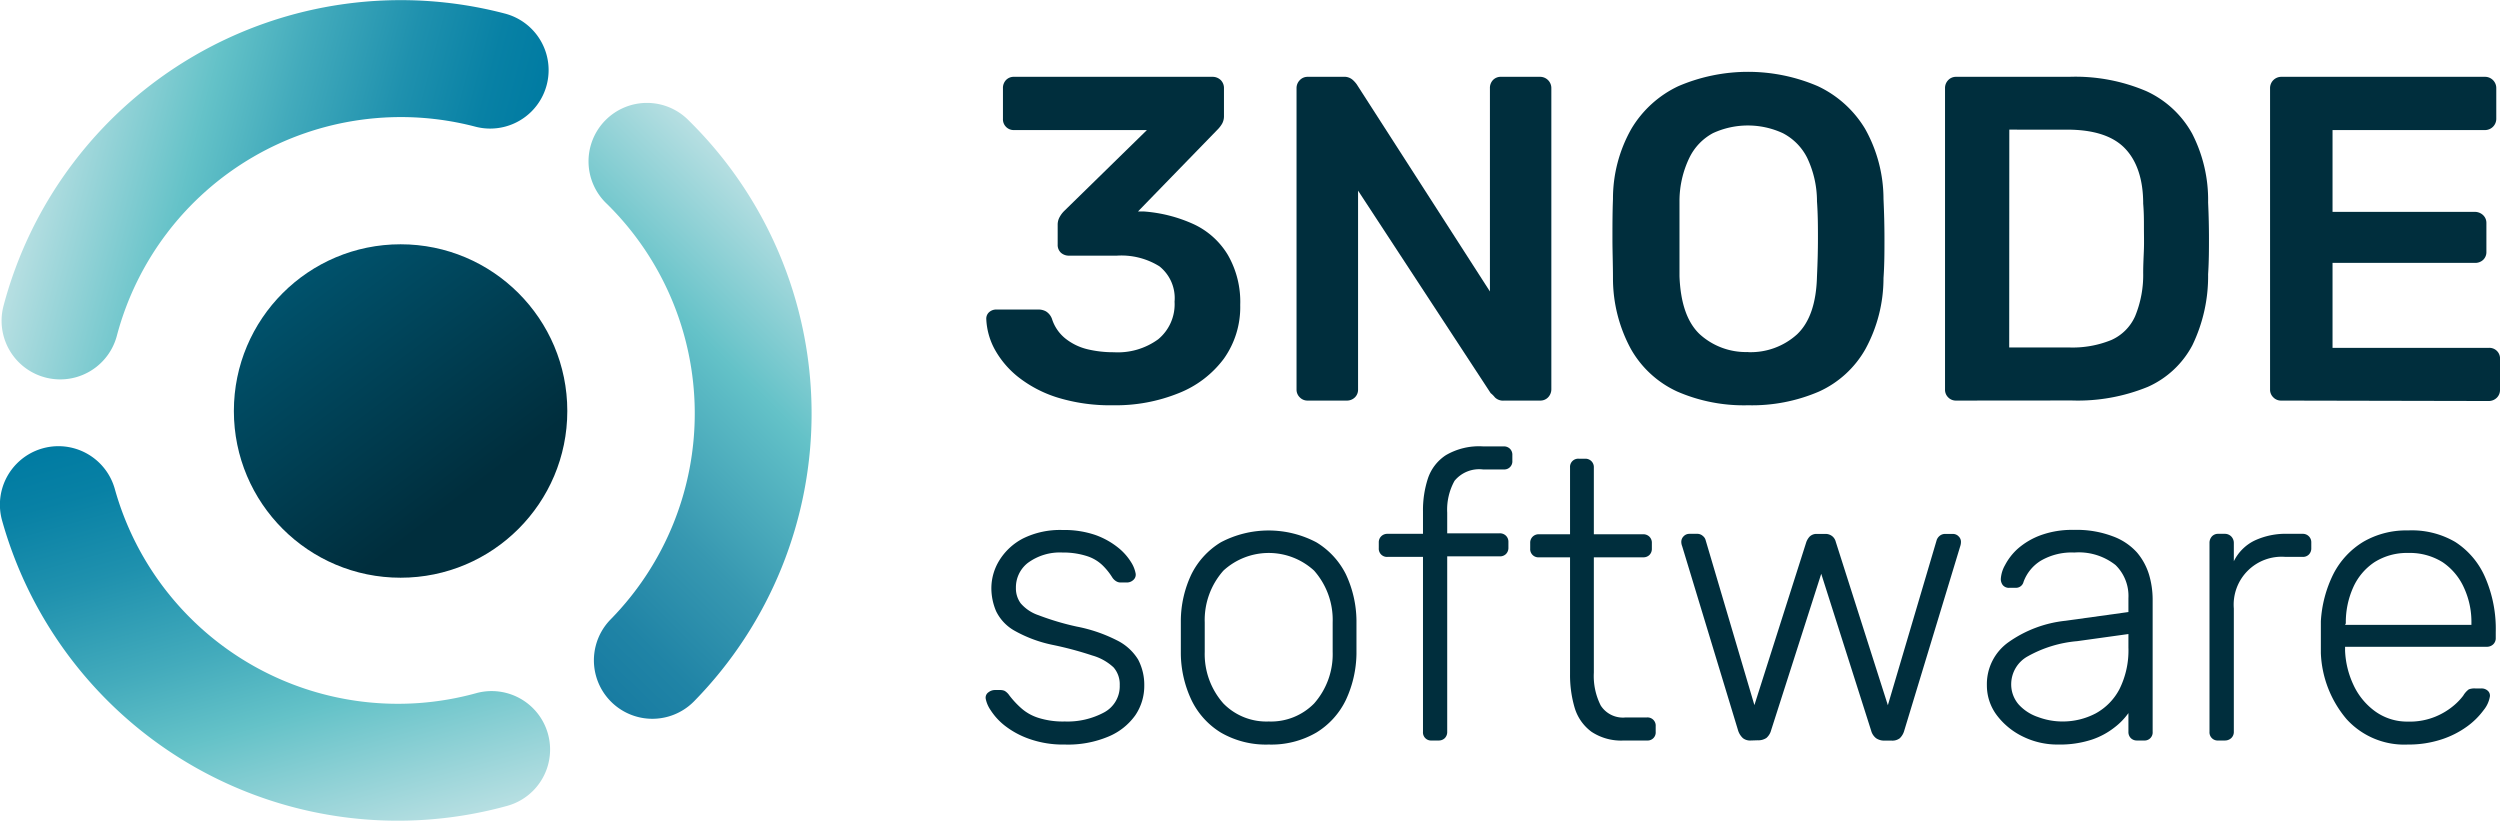 <svg id="Vrstva_1" data-name="Vrstva 1" xmlns="http://www.w3.org/2000/svg" xmlns:xlink="http://www.w3.org/1999/xlink" viewBox="0 0 235.28 77.28"><defs><style>.cls-1{fill:#002e3d;}.cls-2{fill:url(#Nepojmenovaný_přechod_180);}.cls-3{fill:url(#Nepojmenovaný_přechod_5);}.cls-4{fill:url(#Nepojmenovaný_přechod_8);}.cls-5{fill:url(#Nepojmenovaný_přechod_197);}</style><linearGradient id="Nepojmenovaný_přechod_180" x1="-55.37" y1="1502.84" x2="-11.25" y2="1502.84" gradientTransform="translate(-987.21 -1038.53) rotate(-45.49)" gradientUnits="userSpaceOnUse"><stop offset="0" stop-color="#187ca2"/><stop offset="0.14" stop-color="#2084a6"/><stop offset="0.36" stop-color="#3798b1"/><stop offset="0.63" stop-color="#5bbac4"/><stop offset="0.69" stop-color="#64c2c8"/><stop offset="1" stop-color="#b7dfe2"/></linearGradient><linearGradient id="Nepojmenovaný_přechod_5" x1="-1791.75" y1="-1217.8" x2="-1747.62" y2="-1217.8" gradientTransform="translate(-674.65 2089.81) rotate(74.5)" gradientUnits="userSpaceOnUse"><stop offset="0" stop-color="#007ba2"/><stop offset="0.12" stop-color="#0881a5"/><stop offset="0.3" stop-color="#1f91ae"/><stop offset="0.52" stop-color="#43abbc"/><stop offset="0.69" stop-color="#64c2c8"/><stop offset="1" stop-color="#b7dfe2"/></linearGradient><linearGradient id="Nepojmenovaný_přechod_8" x1="-3312.91" y1="1628.5" x2="-3268.78" y2="1628.5" gradientTransform="translate(-3571.27 754.7) rotate(-165.24)" xlink:href="#Nepojmenovaný_přechod_5"/><linearGradient id="Nepojmenovaný_přechod_197" x1="28.24" y1="26.23" x2="43.73" y2="46.61" gradientUnits="userSpaceOnUse"><stop offset="0" stop-color="#00526c"/><stop offset="1" stop-color="#002e3d"/></linearGradient></defs><path class="cls-1" d="M104.75,38.14a16.84,16.84,0,0,1-5.27-.74,11.52,11.52,0,0,1-3.68-1.94,8.71,8.71,0,0,1-2.2-2.61A6.55,6.55,0,0,1,92.82,30a.81.81,0,0,1,.28-.63,1,1,0,0,1,.68-.24H97.7a1.49,1.49,0,0,1,.73.17A1.39,1.39,0,0,1,99,30a3.86,3.86,0,0,0,1.28,1.87,5.36,5.36,0,0,0,2.07,1,10.47,10.47,0,0,0,2.48.28A6.44,6.44,0,0,0,109,31.93a4.27,4.27,0,0,0,1.54-3.54,3.82,3.82,0,0,0-1.43-3.33,6.78,6.78,0,0,0-4-1h-4.48a1.12,1.12,0,0,1-.79-.28,1,1,0,0,1-.3-.76V21.16a1.46,1.46,0,0,1,.2-.76,2.39,2.39,0,0,1,.41-.54l7.79-7.62H95.43a1,1,0,0,1-.76-.31,1,1,0,0,1-.28-.74V8.32a1.08,1.08,0,0,1,.28-.78,1,1,0,0,1,.76-.31h18.68a1.1,1.1,0,0,1,.78.31,1.06,1.06,0,0,1,.3.78v2.61a1.45,1.45,0,0,1-.17.7,2.71,2.71,0,0,1-.39.52L107.1,19.9l.52,0a13.7,13.7,0,0,1,4.72,1.2A7.38,7.38,0,0,1,115.56,24a8.83,8.83,0,0,1,1.16,4.7,8.36,8.36,0,0,1-1.55,5.07A9.75,9.75,0,0,1,110.93,37,15.77,15.77,0,0,1,104.75,38.14Z"/><path class="cls-1" d="M123.07,37.7a1,1,0,0,1-.74-.3,1,1,0,0,1-.31-.74V8.32a1.06,1.06,0,0,1,.31-.78,1,1,0,0,1,.74-.31h3.35a1.2,1.2,0,0,1,.89.29,2.69,2.69,0,0,1,.37.41l12.54,19.5V8.32a1.08,1.08,0,0,1,.28-.78,1,1,0,0,1,.76-.31h3.66A1.06,1.06,0,0,1,146,8.32V36.61a1.1,1.1,0,0,1-.31.79,1,1,0,0,1-.74.3h-3.39a1.09,1.09,0,0,1-.87-.3,2.4,2.4,0,0,0-.4-.4L127.81,17.94V36.66a1,1,0,0,1-.3.74,1.07,1.07,0,0,1-.78.3Z"/><path class="cls-1" d="M164.51,38.14a15.7,15.7,0,0,1-6.66-1.29,9.61,9.61,0,0,1-4.36-4,13.93,13.93,0,0,1-1.69-6.68c0-1.25-.05-2.48-.05-3.7s0-2.47.05-3.74a13.31,13.31,0,0,1,1.74-6.62,10.22,10.22,0,0,1,4.41-4,16.64,16.64,0,0,1,13.13,0,10.29,10.29,0,0,1,4.44,4,13.52,13.52,0,0,1,1.74,6.62c.06,1.27.09,2.52.09,3.74s0,2.45-.09,3.7a13.93,13.93,0,0,1-1.7,6.68,9.53,9.53,0,0,1-4.37,4A15.92,15.92,0,0,1,164.51,38.14Zm0-5a6.5,6.5,0,0,0,4.61-1.67Q170.91,29.78,171,26c.06-1.27.09-2.46.09-3.54s0-2.26-.09-3.51a9.52,9.52,0,0,0-.93-4.11,5.27,5.27,0,0,0-2.29-2.31,7.85,7.85,0,0,0-6.57,0A5.2,5.2,0,0,0,159,14.83a9.38,9.38,0,0,0-.94,4.11c0,1.25,0,2.42,0,3.51s0,2.27,0,3.54q.14,3.8,1.91,5.47A6.47,6.47,0,0,0,164.51,33.13Z"/><path class="cls-1" d="M184.09,37.7a1,1,0,0,1-.74-.3,1,1,0,0,1-.3-.74V8.32a1.06,1.06,0,0,1,.3-.78,1,1,0,0,1,.74-.31h10.62A17,17,0,0,1,202,8.58a9.38,9.38,0,0,1,4.31,4,13.66,13.66,0,0,1,1.5,6.48c.06,1.28.08,2.41.08,3.4s0,2.1-.08,3.35a14.93,14.93,0,0,1-1.48,6.68,8.76,8.76,0,0,1-4.2,3.92,17.38,17.38,0,0,1-7.16,1.28Zm5-5h5.61a9.66,9.66,0,0,0,4-.7,4.41,4.41,0,0,0,2.24-2.24,10.18,10.18,0,0,0,.76-4.07c0-.87.05-1.64.07-2.29s0-1.3,0-2,0-1.4-.07-2.24c0-2.38-.65-4.13-1.78-5.26s-2.93-1.7-5.4-1.7H189.1Z"/><path class="cls-1" d="M214.69,37.7a1,1,0,0,1-.74-.3,1,1,0,0,1-.31-.74V8.32a1.06,1.06,0,0,1,1.05-1.09h19.15a1.06,1.06,0,0,1,1.09,1.09v2.87a1.06,1.06,0,0,1-1.09,1.05H219.52v7.7h13.36a1.13,1.13,0,0,1,.78.28A1,1,0,0,1,234,21v2.7a1,1,0,0,1-.31.76,1.08,1.08,0,0,1-.78.28H219.52v8h14.67a1,1,0,0,1,1.09,1.08v2.88a1,1,0,0,1-.31.74,1.07,1.07,0,0,1-.78.3Z"/><path class="cls-1" d="M100.21,70.07a9.51,9.51,0,0,1-3.34-.53,8.09,8.09,0,0,1-2.31-1.25,5.91,5.91,0,0,1-1.32-1.44,2.88,2.88,0,0,1-.47-1.08.61.61,0,0,1,.26-.62,1,1,0,0,1,.56-.21h.56a1,1,0,0,1,.4.08,1.38,1.38,0,0,1,.43.41,8.42,8.42,0,0,0,1.12,1.21,4.43,4.43,0,0,0,1.63.92,7.65,7.65,0,0,0,2.48.34,7.27,7.27,0,0,0,3.71-.86,2.79,2.79,0,0,0,1.46-2.55,2.41,2.41,0,0,0-.58-1.68,4.88,4.88,0,0,0-2-1.12,32.84,32.84,0,0,0-3.74-1,12.39,12.39,0,0,1-3.61-1.35,4.22,4.22,0,0,1-1.7-1.81,5.52,5.52,0,0,1-.45-2.23,5,5,0,0,1,.75-2.56,5.69,5.69,0,0,1,2.22-2.06,7.83,7.83,0,0,1,3.73-.8,9,9,0,0,1,3.12.48,7.38,7.38,0,0,1,2.11,1.18,5.35,5.35,0,0,1,1.22,1.37,3,3,0,0,1,.43,1.08.66.66,0,0,1-.23.6.88.88,0,0,1-.59.23h-.57a.8.8,0,0,1-.48-.14,1.14,1.14,0,0,1-.34-.35,6,6,0,0,0-.9-1.12,3.74,3.74,0,0,0-1.4-.85A7.23,7.23,0,0,0,100,52,5.07,5.07,0,0,0,96.7,53a2.92,2.92,0,0,0-1.09,2.34,2.37,2.37,0,0,0,.45,1.44,3.82,3.82,0,0,0,1.68,1.12,24.92,24.92,0,0,0,3.6,1.07,14.27,14.27,0,0,1,3.77,1.29,4.86,4.86,0,0,1,2,1.81,5.12,5.12,0,0,1,.58,2.47,4.93,4.93,0,0,1-.84,2.77,5.87,5.87,0,0,1-2.51,2A9.8,9.8,0,0,1,100.21,70.07Z"/><path class="cls-1" d="M119.4,70.07a8.43,8.43,0,0,1-4.51-1.13,7.3,7.3,0,0,1-2.76-3.06,10.46,10.46,0,0,1-1-4.34c0-.38,0-.9,0-1.57s0-1.2,0-1.57a10.33,10.33,0,0,1,1-4.36,7.33,7.33,0,0,1,2.76-3,9.64,9.64,0,0,1,9,0,7.36,7.36,0,0,1,2.77,3,10.48,10.48,0,0,1,1,4.36c0,.37,0,.89,0,1.57s0,1.19,0,1.57a10.62,10.62,0,0,1-1,4.34,7.32,7.32,0,0,1-2.77,3.06A8.41,8.41,0,0,1,119.4,70.07Zm0-2.17a5.69,5.69,0,0,0,4.27-1.69,7,7,0,0,0,1.75-4.86c0-.37,0-.83,0-1.38s0-1,0-1.39a7,7,0,0,0-1.75-4.88,6.31,6.31,0,0,0-8.53,0,7,7,0,0,0-1.76,4.88c0,.38,0,.84,0,1.39s0,1,0,1.38a7,7,0,0,0,1.76,4.86A5.66,5.66,0,0,0,119.4,67.9Z"/><path class="cls-1" d="M134.74,69.69a.76.76,0,0,1-.82-.82V52.41h-3.33a.77.77,0,0,1-.83-.82v-.53a.79.79,0,0,1,.23-.59.81.81,0,0,1,.6-.23h3.33V48.11a9.6,9.6,0,0,1,.46-3.07,4.2,4.2,0,0,1,1.69-2.2,6.18,6.18,0,0,1,3.49-.83h1.95a.81.81,0,0,1,.6.23.79.79,0,0,1,.22.6v.52a.76.76,0,0,1-.82.82h-1.95a3,3,0,0,0-2.67,1.07,5.6,5.6,0,0,0-.69,3v1.94h4.94a.81.81,0,0,1,.59.23.79.79,0,0,1,.23.59v.53a.81.81,0,0,1-.23.6.8.8,0,0,1-.59.22H136.2V68.87a.81.81,0,0,1-.23.6.8.8,0,0,1-.59.22Z"/><path class="cls-1" d="M152.84,69.69a5.05,5.05,0,0,1-3.06-.82,4.34,4.34,0,0,1-1.58-2.24,10.86,10.86,0,0,1-.44-3.18v-11h-2.92a.77.77,0,0,1-.83-.82v-.53a.79.79,0,0,1,.23-.59.81.81,0,0,1,.6-.23h2.92V44a.77.77,0,0,1,.82-.83h.63A.79.79,0,0,1,150,44v6.28h4.64a.81.81,0,0,1,.59.23.79.79,0,0,1,.23.59v.53a.81.81,0,0,1-.23.6.8.8,0,0,1-.59.22H150V63.3a6.14,6.14,0,0,0,.65,3.1A2.48,2.48,0,0,0,153,67.52h2a.77.77,0,0,1,.82.83v.52a.76.76,0,0,1-.82.82Z"/><path class="cls-1" d="M164.78,69.69a1.1,1.1,0,0,1-.75-.22,1.67,1.67,0,0,1-.45-.71L158.31,51.4a1.1,1.1,0,0,1-.08-.41.74.74,0,0,1,.22-.52.74.74,0,0,1,.53-.23h.71a.78.78,0,0,1,.58.21.73.73,0,0,1,.24.35l4.6,15.56L170,51a1.58,1.58,0,0,1,.3-.49.91.91,0,0,1,.71-.26h.75a1,1,0,0,1,.73.26,1,1,0,0,1,.28.49l4.9,15.37,4.6-15.56a.91.91,0,0,1,.24-.35.8.8,0,0,1,.59-.21h.71a.73.73,0,0,1,.52.23.7.7,0,0,1,.22.52,1.31,1.31,0,0,1-.07.41l-5.27,17.36a1.56,1.56,0,0,1-.42.71,1.15,1.15,0,0,1-.78.22h-.64a1.35,1.35,0,0,1-.8-.22,1.33,1.33,0,0,1-.47-.71L171.4,54l-4.72,14.74a1.42,1.42,0,0,1-.44.71,1.38,1.38,0,0,1-.83.22Z"/><path class="cls-1" d="M193.69,70.07a7.35,7.35,0,0,1-3.31-.75,6.73,6.73,0,0,1-2.45-2,4.65,4.65,0,0,1-.94-2.83,4.83,4.83,0,0,1,2.06-4.07,11.33,11.33,0,0,1,5.35-2l5.91-.82V56.3a4.07,4.07,0,0,0-1.21-3.12A5.57,5.57,0,0,0,195.22,52a5.77,5.77,0,0,0-3.14.76,3.91,3.91,0,0,0-1.64,2,.73.73,0,0,1-.71.56h-.6a.75.75,0,0,1-.64-.25.94.94,0,0,1-.19-.58,3,3,0,0,1,.4-1.31,5.51,5.51,0,0,1,1.21-1.55A6.86,6.86,0,0,1,192,50.39a8.61,8.61,0,0,1,3.18-.52,9.53,9.53,0,0,1,3.65.6A5.67,5.67,0,0,1,201.12,52a5.86,5.86,0,0,1,1.14,2.11,8.33,8.33,0,0,1,.33,2.28V68.87a.76.76,0,0,1-.82.82h-.64a.8.8,0,0,1-.59-.22.81.81,0,0,1-.23-.6V67.11A6.29,6.29,0,0,1,199,68.46a7.11,7.11,0,0,1-2.11,1.14A9.65,9.65,0,0,1,193.69,70.07Zm.37-2.17a6.66,6.66,0,0,0,3.15-.75,5.51,5.51,0,0,0,2.26-2.3,8.17,8.17,0,0,0,.84-3.91V59.67l-4.82.67a11.51,11.51,0,0,0-4.64,1.42,3,3,0,0,0-1.57,2.55,2.88,2.88,0,0,0,.71,2,4.31,4.31,0,0,0,1.81,1.17A6.53,6.53,0,0,0,194.06,67.9Z"/><path class="cls-1" d="M208.77,69.69a.77.77,0,0,1-.83-.82V51.1a.9.9,0,0,1,.23-.62.78.78,0,0,1,.6-.24h.59a.84.84,0,0,1,.62.24.87.87,0,0,1,.25.62v1.72a4.24,4.24,0,0,1,1.94-1.94,6.89,6.89,0,0,1,3.14-.64h1.39a.79.79,0,0,1,.82.82v.53a.81.81,0,0,1-.23.6.78.78,0,0,1-.59.22h-1.61a4.51,4.51,0,0,0-4.86,4.86v11.6a.79.79,0,0,1-.25.6.87.87,0,0,1-.62.22Z"/><path class="cls-1" d="M226.61,70.07a7.33,7.33,0,0,1-5.76-2.38,10.21,10.21,0,0,1-2.43-6.23c0-.37,0-.87,0-1.49s0-1.12,0-1.5A11.44,11.44,0,0,1,219.61,54a7.57,7.57,0,0,1,2.79-3,8,8,0,0,1,4.21-1.08A8.1,8.1,0,0,1,231.06,51a7.48,7.48,0,0,1,2.82,3.33,12.15,12.15,0,0,1,1,5.16v.56a.79.79,0,0,1-.25.6.86.86,0,0,1-.61.22H220.7v.38a8.36,8.36,0,0,0,.78,3.19,6.36,6.36,0,0,0,2,2.47,5.13,5.13,0,0,0,3.11,1,6.34,6.34,0,0,0,2.67-.49A6.53,6.53,0,0,0,231,66.34a5.65,5.65,0,0,0,.82-.87,2,2,0,0,1,.52-.59,1.48,1.48,0,0,1,.6-.09h.6a.86.86,0,0,1,.58.21.61.61,0,0,1,.21.54,2.75,2.75,0,0,1-.59,1.29,7.1,7.1,0,0,1-1.53,1.52,8.65,8.65,0,0,1-2.41,1.23A9.92,9.92,0,0,1,226.61,70.07ZM220.7,58.81h11.89v-.15a7.68,7.68,0,0,0-.71-3.37,5.72,5.72,0,0,0-2-2.38,5.81,5.81,0,0,0-3.22-.87,5.72,5.72,0,0,0-3.2.87,5.59,5.59,0,0,0-2,2.38,8,8,0,0,0-.69,3.37Z"/><path class="cls-2" d="M65.32,66a5.5,5.5,0,0,1-7.85-7.71,27.67,27.67,0,0,0-.33-39.08,5.5,5.5,0,1,1,7.71-7.84A38.68,38.68,0,0,1,65.32,66Z"/><path class="cls-3" d="M.2,49A5.5,5.5,0,0,1,10.8,46a27.66,27.66,0,0,0,34,19.24,5.5,5.5,0,1,1,2.94,10.6A38.67,38.67,0,0,1,.2,49Z"/><path class="cls-4" d="M47.53,1.28a5.5,5.5,0,0,1-2.8,10.64A27.65,27.65,0,0,0,11,31.59,5.5,5.5,0,0,1,.33,28.79,38.67,38.67,0,0,1,47.53,1.28Z"/><circle class="cls-5" cx="37.7" cy="38.68" r="15.69"/></svg>